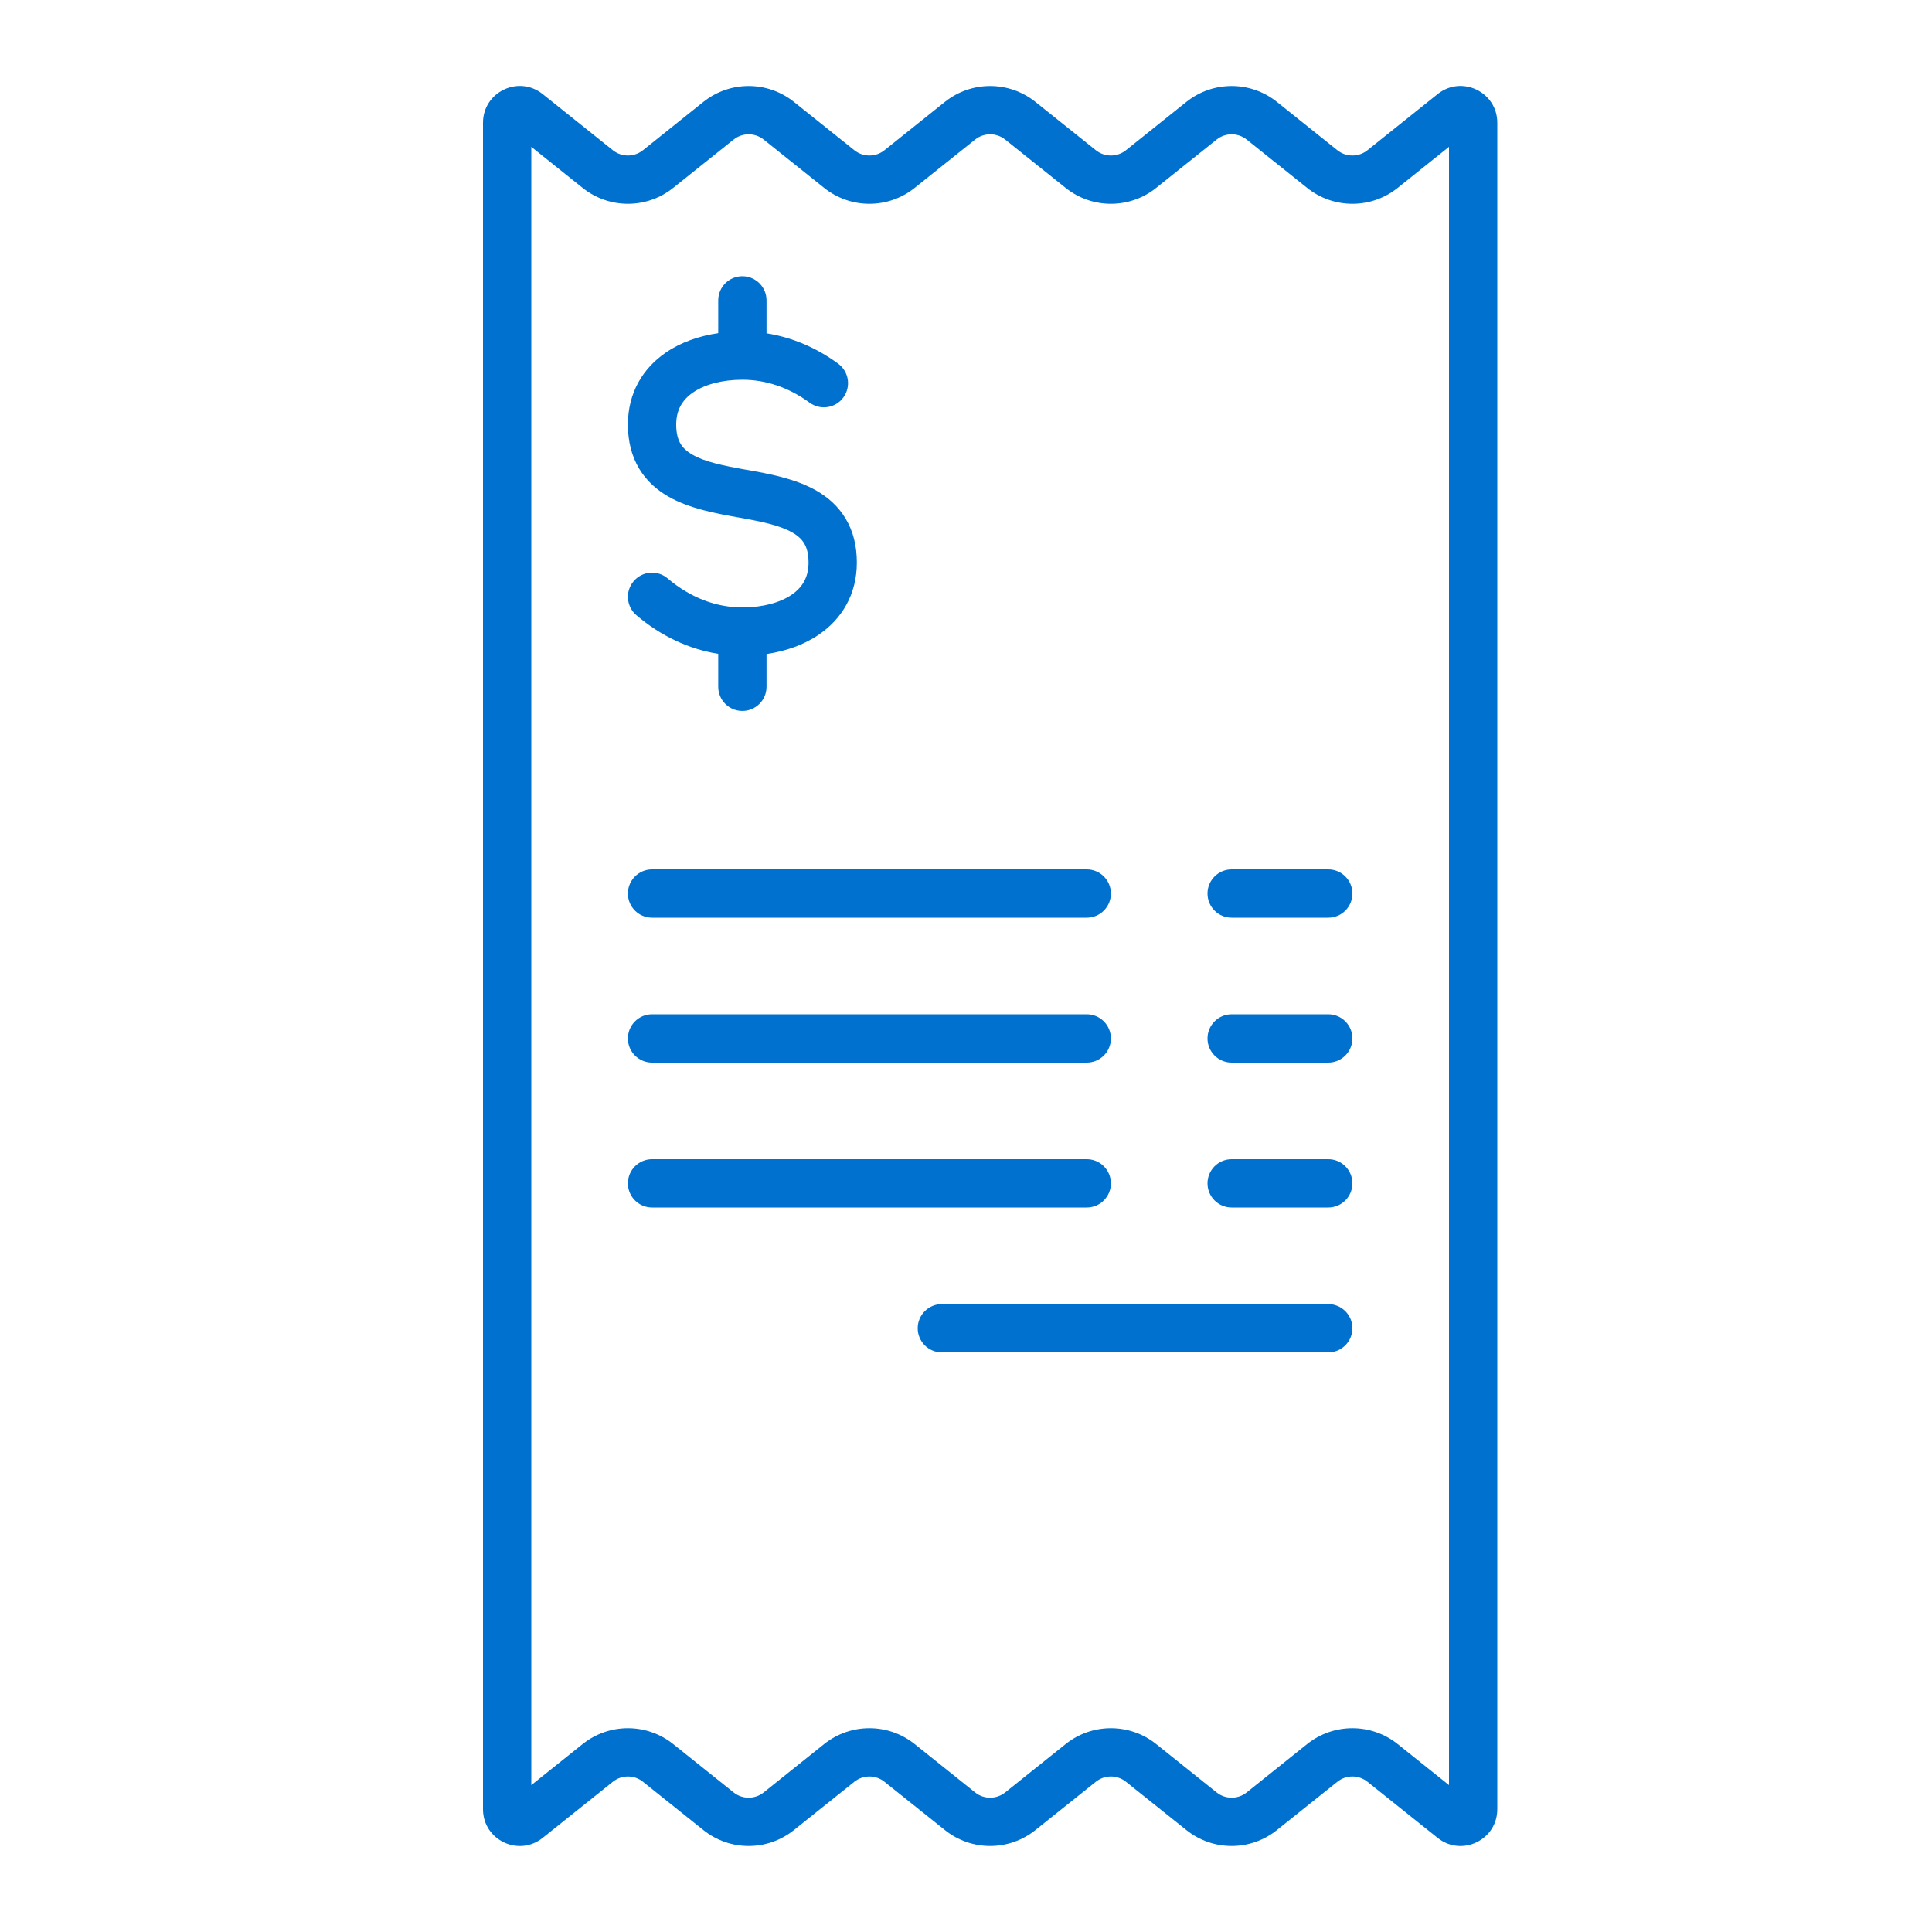 <svg width="40" height="40" viewBox="0 0 40 40" fill="none" xmlns="http://www.w3.org/2000/svg">
<path fill-rule="evenodd" clip-rule="evenodd" d="M31 2.541C31 1.903 30.263 1.549 29.765 1.947L28.312 3.11C28.13 3.256 27.87 3.256 27.688 3.11L26.437 2.109C25.889 1.671 25.111 1.671 24.563 2.109L23.312 3.11C23.13 3.256 22.87 3.256 22.688 3.11L21.437 2.109C20.889 1.671 20.111 1.671 19.563 2.109L18.312 3.11C18.13 3.256 17.87 3.256 17.688 3.11L16.437 2.109C15.889 1.671 15.111 1.671 14.563 2.109L13.312 3.11C13.13 3.256 12.87 3.256 12.688 3.11L11.235 1.947C10.737 1.549 10 1.903 10 2.541V37.459C10 38.096 10.737 38.45 11.235 38.052L12.688 36.89C12.87 36.744 13.13 36.744 13.312 36.89L14.563 37.89C15.111 38.329 15.889 38.329 16.437 37.89L17.688 36.89C17.87 36.744 18.13 36.744 18.312 36.89L19.563 37.89C20.111 38.329 20.889 38.329 21.437 37.89L22.688 36.89C22.87 36.744 23.13 36.744 23.312 36.89L24.563 37.89C25.111 38.329 25.889 38.329 26.437 37.89L27.688 36.89C27.87 36.744 28.13 36.744 28.312 36.89L29.765 38.052C30.263 38.45 31 38.096 31 37.459V2.541ZM28.937 3.89L30 3.04V36.959L28.937 36.109C28.389 35.671 27.611 35.671 27.063 36.109L25.812 37.11C25.63 37.256 25.37 37.256 25.188 37.11L23.937 36.109C23.389 35.671 22.611 35.671 22.063 36.109L20.812 37.11C20.63 37.256 20.37 37.256 20.188 37.11L18.937 36.109C18.389 35.671 17.611 35.671 17.063 36.109L15.812 37.11C15.63 37.256 15.37 37.256 15.188 37.11L13.937 36.109C13.389 35.671 12.611 35.671 12.063 36.109L11 36.959V3.04L12.063 3.89C12.611 4.329 13.389 4.329 13.937 3.89L15.188 2.89C15.37 2.744 15.63 2.744 15.812 2.89L17.063 3.89C17.611 4.329 18.389 4.329 18.937 3.89L20.188 2.89C20.37 2.744 20.63 2.744 20.812 2.89L22.063 3.89C22.611 4.329 23.389 4.329 23.937 3.89L25.188 2.89C25.37 2.744 25.63 2.744 25.812 2.89L27.063 3.89C27.611 4.329 28.389 4.329 28.937 3.89ZM15.87 6.219C15.87 5.943 15.646 5.719 15.37 5.719C15.094 5.719 14.87 5.943 14.87 6.219V6.898C14.478 6.955 14.099 7.084 13.782 7.302C13.313 7.624 13 8.13 13 8.791C13 9.134 13.076 9.439 13.231 9.7C13.387 9.96 13.602 10.145 13.835 10.279C14.275 10.533 14.835 10.632 15.283 10.712C15.77 10.798 16.145 10.876 16.406 11.026C16.525 11.094 16.601 11.168 16.65 11.251C16.699 11.333 16.74 11.454 16.74 11.648C16.74 11.953 16.611 12.162 16.392 12.312C16.155 12.475 15.798 12.575 15.377 12.576L15.37 12.576L15.364 12.576C14.83 12.575 14.296 12.377 13.824 11.976C13.614 11.797 13.299 11.822 13.12 12.032C12.94 12.242 12.966 12.558 13.176 12.737C13.679 13.166 14.26 13.44 14.87 13.537V14.219C14.87 14.495 15.094 14.719 15.37 14.719C15.646 14.719 15.87 14.495 15.87 14.219V13.541C16.263 13.483 16.641 13.354 16.958 13.136C17.427 12.814 17.74 12.308 17.74 11.648C17.74 11.304 17.665 10.999 17.509 10.739C17.354 10.479 17.138 10.293 16.906 10.16C16.465 9.906 15.905 9.806 15.457 9.727C14.97 9.641 14.595 9.563 14.334 9.413C14.216 9.344 14.139 9.27 14.09 9.188C14.041 9.106 14 8.984 14 8.791C14 8.485 14.129 8.277 14.348 8.126C14.586 7.963 14.946 7.862 15.37 7.862C15.851 7.862 16.328 8.019 16.762 8.337C16.985 8.5 17.298 8.452 17.461 8.229C17.624 8.007 17.576 7.694 17.354 7.53C16.901 7.198 16.397 6.984 15.87 6.901V6.219ZM23 18.5C23 18.224 22.776 18 22.5 18H13.5C13.224 18 13 18.224 13 18.5C13 18.776 13.224 19 13.5 19H22.5C22.776 19 23 18.776 23 18.5ZM23 21.5C23 21.224 22.776 21 22.5 21H13.5C13.224 21 13 21.224 13 21.5C13 21.776 13.224 22 13.5 22H22.5C22.776 22 23 21.776 23 21.5ZM23 24.5C23 24.224 22.776 24 22.5 24H13.5C13.224 24 13 24.224 13 24.5C13 24.776 13.224 25 13.5 25H22.5C22.776 25 23 24.776 23 24.5ZM27.5 18C27.776 18 28 18.224 28 18.5C28 18.776 27.776 19 27.5 19H25.5C25.224 19 25 18.776 25 18.5C25 18.224 25.224 18 25.5 18H27.5ZM27.5 21C27.776 21 28 21.224 28 21.5C28 21.776 27.776 22 27.5 22H25.5C25.224 22 25 21.776 25 21.5C25 21.224 25.224 21 25.5 21H27.5ZM27.5 24C27.776 24 28 24.224 28 24.5C28 24.776 27.776 25 27.5 25H25.5C25.224 25 25 24.776 25 24.5C25 24.224 25.224 24 25.5 24H27.5ZM27.5 27C27.776 27 28 27.224 28 27.5C28 27.776 27.776 28 27.5 28H19.5C19.224 28 19 27.776 19 27.5C19 27.224 19.224 27 19.5 27H27.5Z" fill="#0071CE"/>
</svg>
